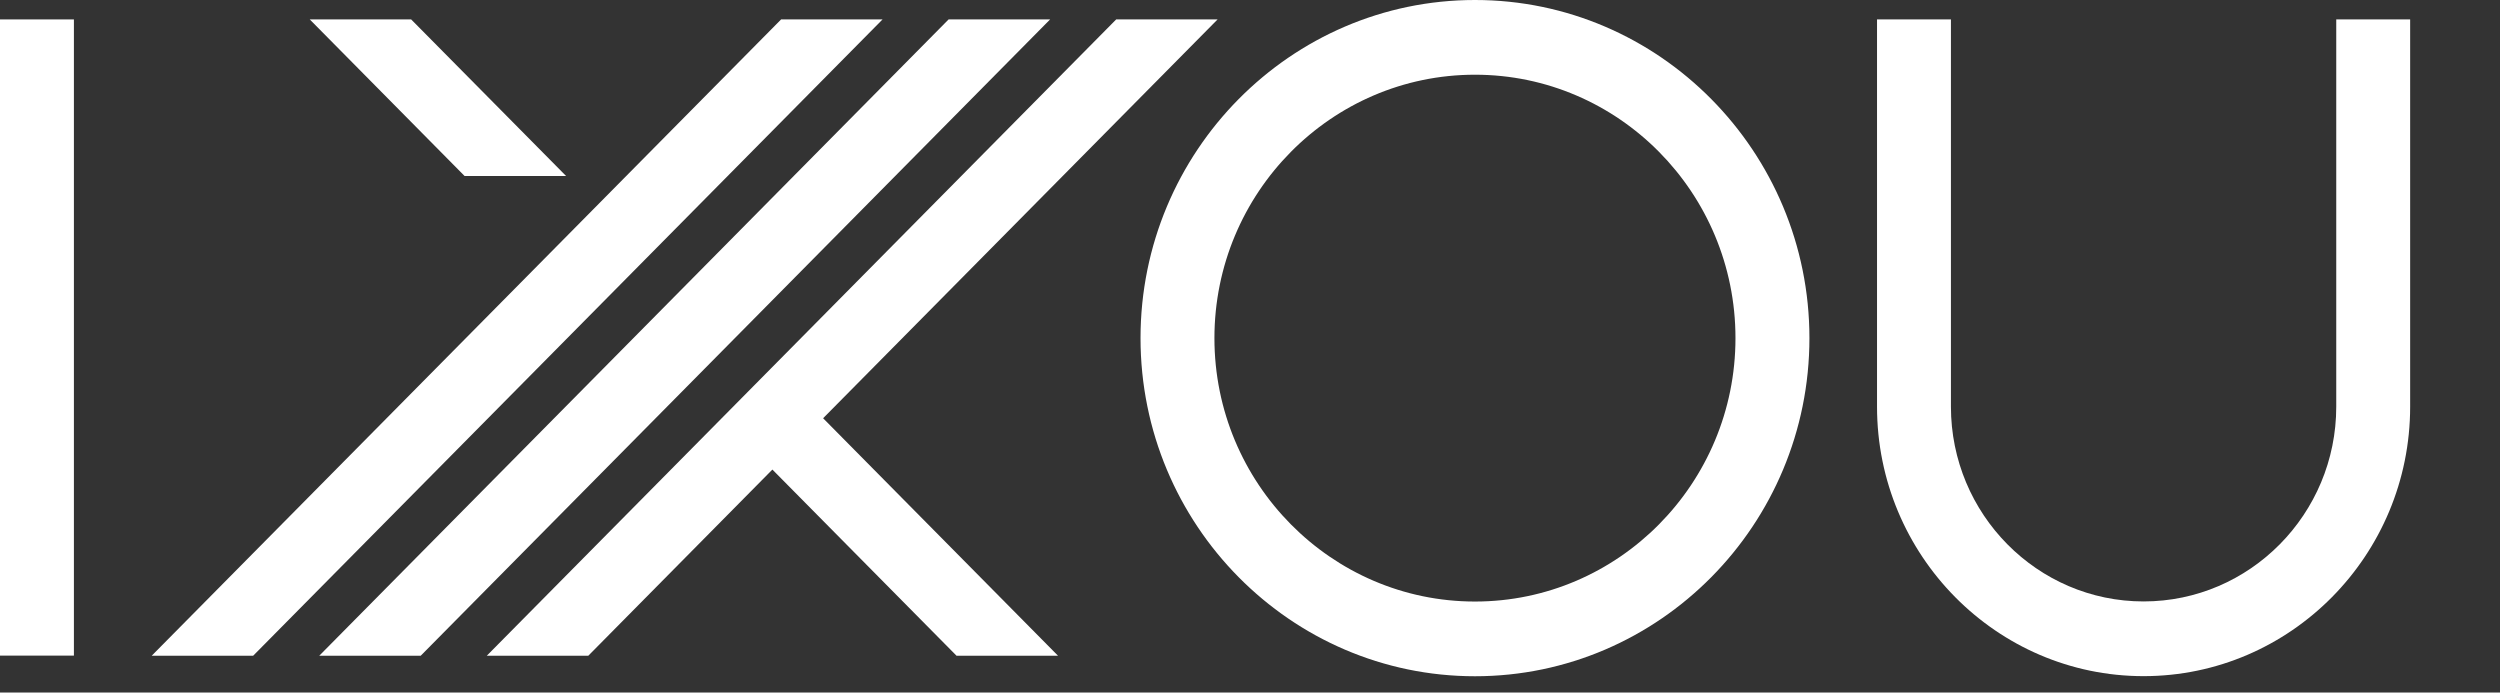 <svg width="148" height="41" viewBox="0 0 148 41" fill="none" xmlns="http://www.w3.org/2000/svg">
<rect x="0" y="0" width="148" height="41" fill="#333333" stroke="none"/>
<path d="M24.341 1.15H18.338L27.504 10.42H33.513L24.341 1.15Z" fill="white"/>
<path d="M87.319 0C76.401 0 67.519 8.98 67.519 20.017C67.519 31.055 76.401 40.034 87.319 40.034C98.236 40.034 107.118 31.055 107.118 20.017C107.118 8.98 98.236 0 87.319 0ZM102.74 20.017C102.74 28.614 95.822 35.611 87.319 35.611C78.816 35.611 71.894 28.617 71.894 20.017C71.894 11.418 78.813 4.423 87.319 4.423C95.825 4.423 102.74 11.418 102.74 20.017Z" fill="white"/>
<path d="M138.306 1.15V24.075C138.306 30.433 133.19 35.605 126.9 35.605C120.611 35.605 115.495 30.433 115.495 24.075V1.15H111.12V24.075C111.12 32.871 118.199 40.028 126.9 40.028C135.602 40.028 142.681 32.871 142.681 24.075V1.15H138.306Z" fill="white"/>
<path d="M46.241 1.15L8.979 38.821H14.985L52.247 1.15H46.241Z" fill="white"/>
<path d="M56.157 1.15L18.898 38.821H24.904L62.166 1.15H56.157Z" fill="white"/>
<path d="M72.081 1.15H66.078L28.816 38.821H34.825L45.725 27.798L56.628 38.821H62.636L48.728 24.76L72.081 1.15Z" fill="white"/>
<path d="M4.375 1.15H0V38.812H4.375V1.15Z" fill="white"/>
</svg>